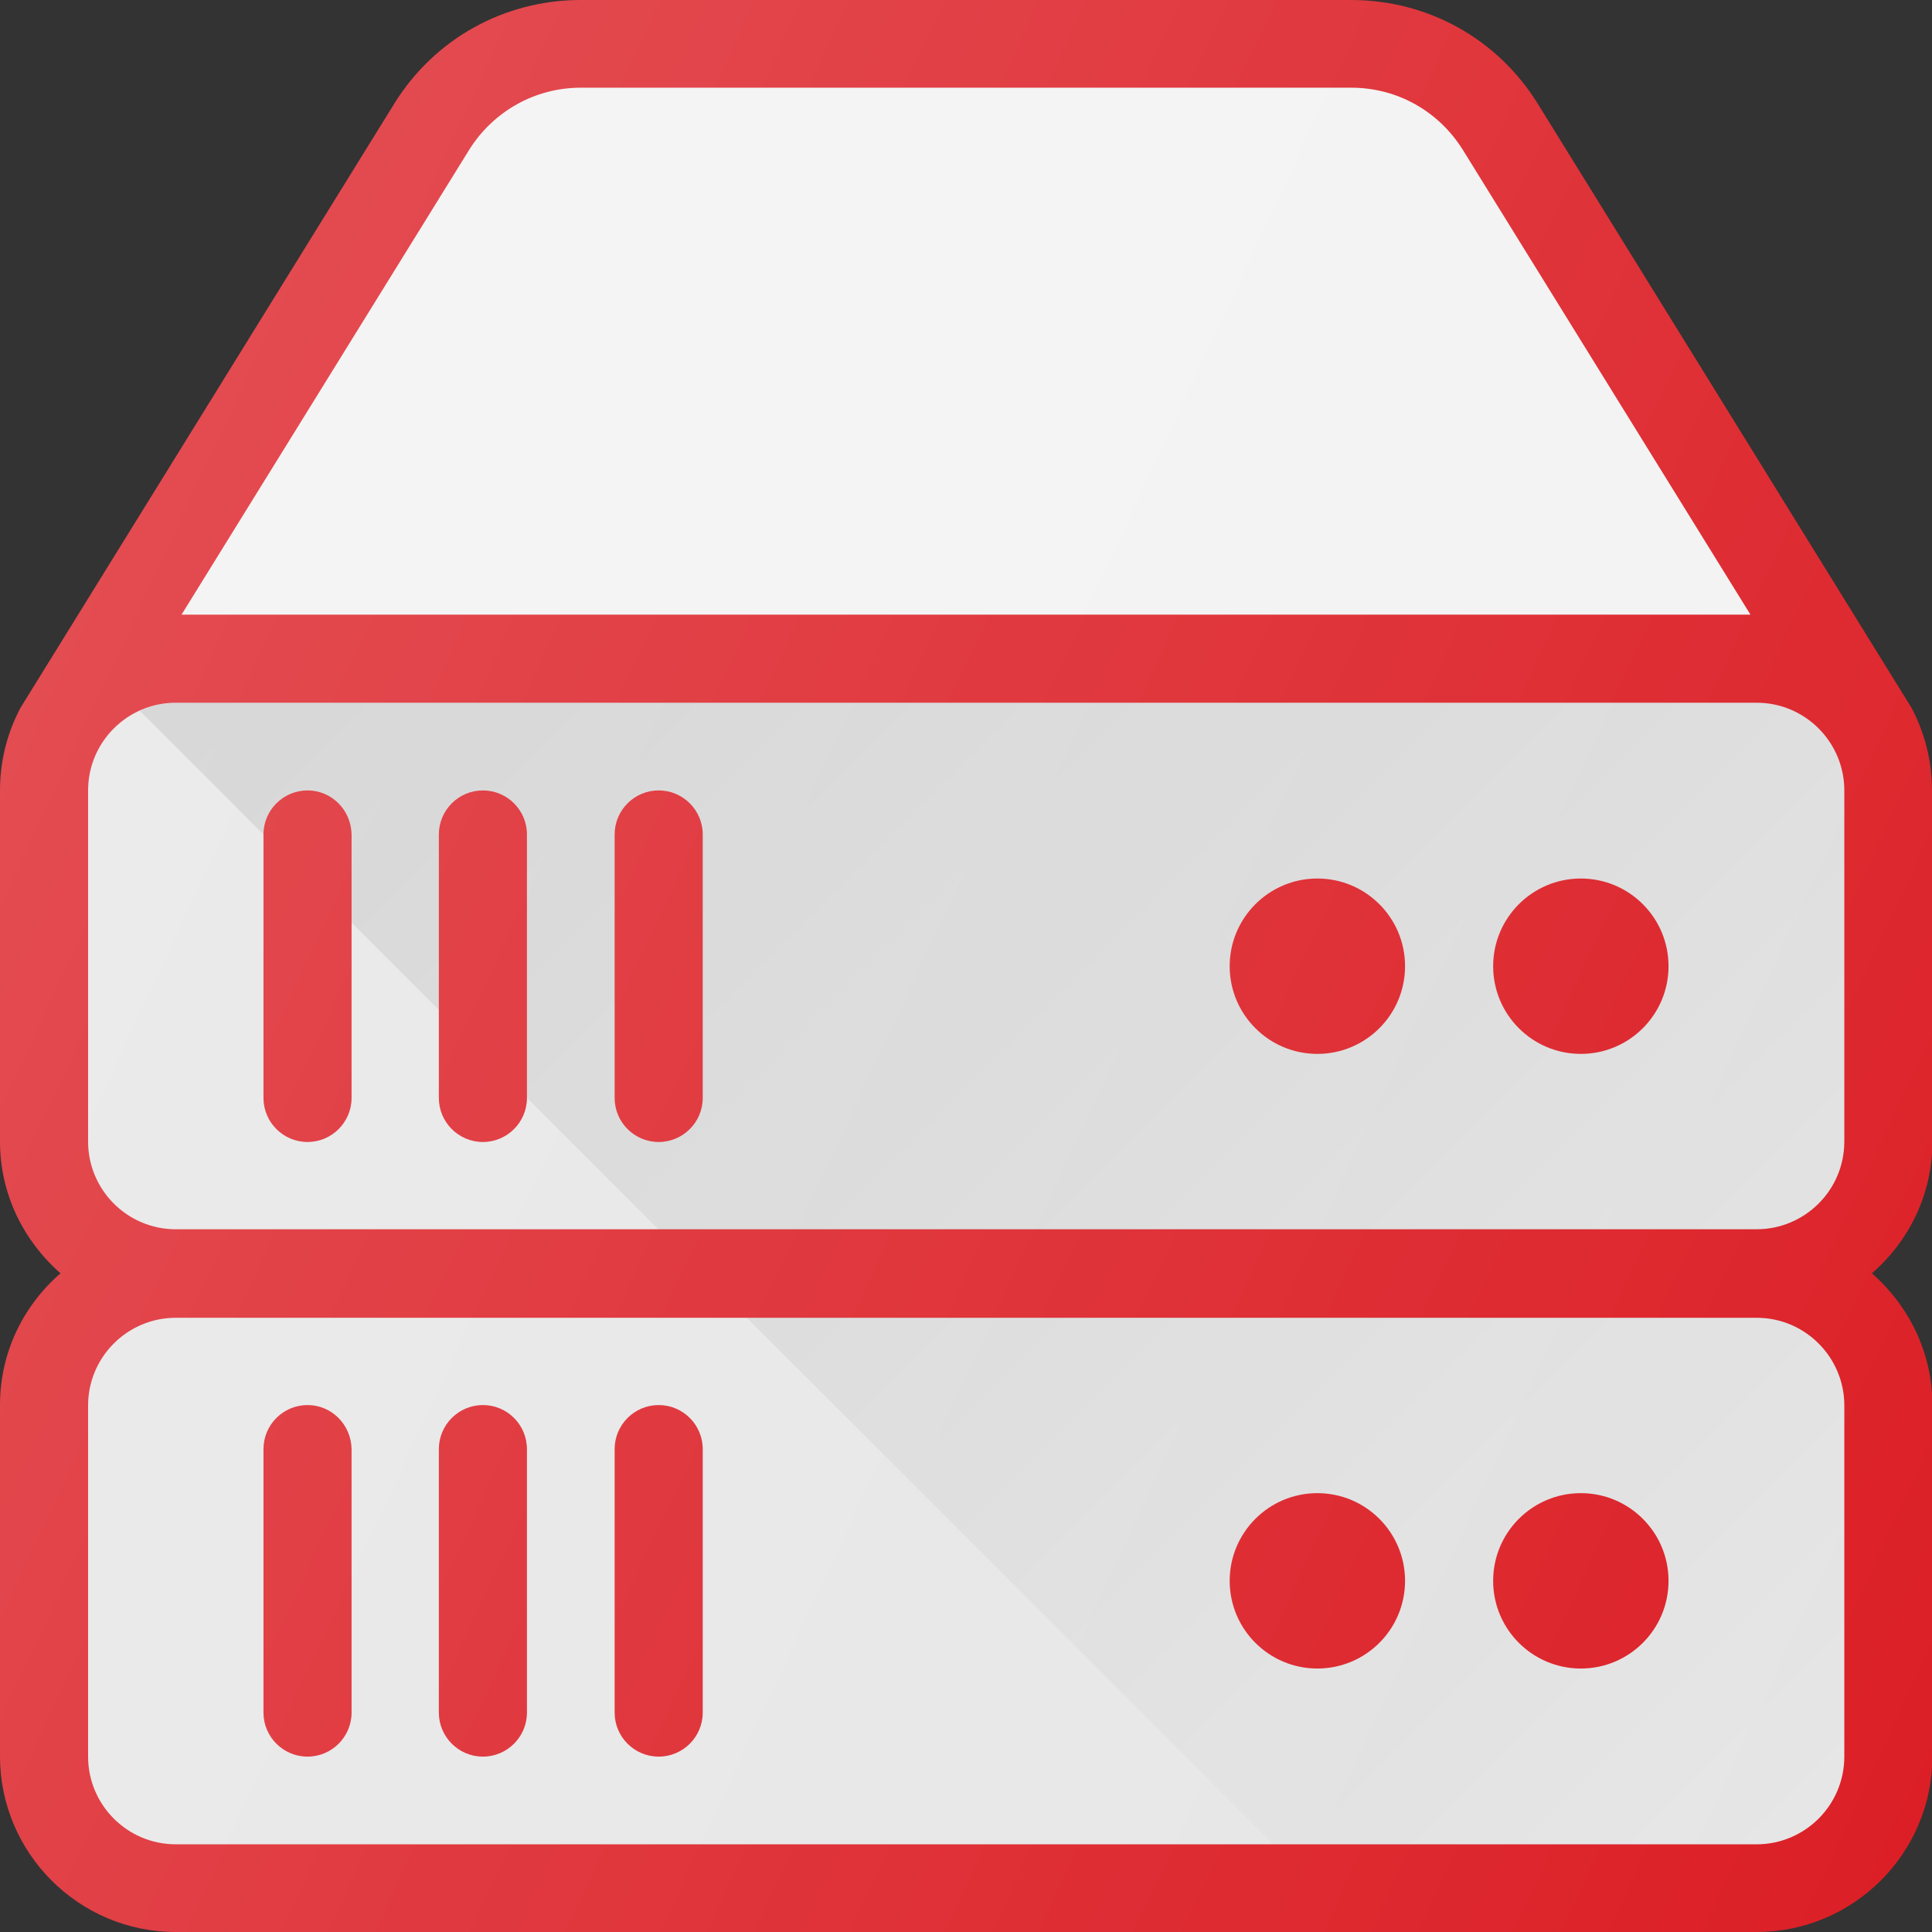<?xml version="1.0" encoding="utf-8"?>
<!-- Generator: Adobe Illustrator 22.0.1, SVG Export Plug-In . SVG Version: 6.00 Build 0)  -->
<svg version="1.1" id="Layer_1" xmlns="http://www.w3.org/2000/svg" xmlns:xlink="http://www.w3.org/1999/xlink" x="0px" y="0px"
	 viewBox="0 0 469.3 469.3" style="enable-background:new 0 0 469.3 469.3;" xml:space="preserve">
<rect x="0" y="0" width="469.3" height="469.3" fill="#333333" stroke="none"/>
<style type="text/css">
	.st0{fill:#DC1F26;}
	.st1{fill:#F2F2F2;}
	.st2{fill:#E6E6E6;}
	.st3{fill:url(#SVGID_1_);}
	.st4{fill:url(#SVGID_2_);}
</style>
<path class="st0" d="M469.3,192c0-7-1.7-13.9-5-20.1L373.6,25.3C363.8,9.4,346.8,0,328.2,0H141.1c-18.6,0-35.6,9.4-45.4,25.3
	L5,171.9C1.7,178.1,0,185,0,192v85.3c0,12.8,5.8,24.2,14.7,32c-9,7.8-14.7,19.2-14.7,32v85.3c0,23.5,19.1,42.7,42.7,42.7h384
	c23.5,0,42.7-19.1,42.7-42.7v-85.3c0-12.8-5.8-24.2-14.7-32c9-7.8,14.7-19.2,14.7-32L469.3,192L469.3,192z"/>
<path class="st1" d="M113.9,36.5c5.9-9.5,16.1-15.2,27.2-15.2h187.1c11.2,0,21.3,5.7,27.2,15.2l69.8,112.8H44.1L113.9,36.5z"/>
<path class="st2" d="M448,426.7c0,11.8-9.6,21.3-21.3,21.3h-384c-11.8,0-21.3-9.6-21.3-21.3v-85.3c0-11.8,9.6-21.3,21.3-21.3h384
	c11.8,0,21.3,9.6,21.3,21.3V426.7z M448,277.3c0,11.8-9.6,21.3-21.3,21.3h-384c-11.8,0-21.3-9.6-21.3-21.3V192
	c0-11.8,9.6-21.3,21.3-21.3h384c11.8,0,21.3,9.6,21.3,21.3V277.3z"/>
<linearGradient id="SVGID_1_" gradientUnits="userSpaceOnUse" x1="-407.656" y1="75.244" x2="-391.788" y2="91.107" gradientTransform="matrix(21.333 0 0 21.333 8831.432 -1533.421)">
	<stop  offset="0" style="stop-color:#000000;stop-opacity:0.1"/>
	<stop  offset="1" style="stop-color:#000000;stop-opacity:0"/>
</linearGradient>
<path class="st3" d="M426.7,320H181.3l128,128h117.3c11.8,0,21.3-9.6,21.3-21.3v-85.3C448,329.6,438.4,320,426.7,320z M426.7,170.7
	h-384c-3.1,0-6,0.7-8.7,2l126,126h266.7c11.8,0,21.3-9.6,21.3-21.3V192C448,180.2,438.4,170.7,426.7,170.7L426.7,170.7z"/>
<g>
	<path class="st0" d="M74.7,192c-5.9,0-10.7,4.8-10.7,10.7c0,0,0,0,0,0v64c0,5.9,4.8,10.7,10.7,10.7c0,0,0,0,0,0
		c5.9,0,10.7-4.8,10.7-10.7c0,0,0,0,0,0v-64C85.3,196.8,80.6,192,74.7,192C74.7,192,74.7,192,74.7,192z M117.3,192
		c-5.9,0-10.7,4.8-10.7,10.7c0,0,0,0,0,0v64c0,5.9,4.8,10.7,10.7,10.7s10.7-4.8,10.7-10.7v-64C128,196.8,123.2,192,117.3,192
		C117.3,192,117.3,192,117.3,192z M160,192c-5.9,0-10.7,4.8-10.7,10.7c0,0,0,0,0,0v64c0,5.9,4.8,10.7,10.7,10.7c0,0,0,0,0,0
		c5.9,0,10.7-4.8,10.7-10.7c0,0,0,0,0,0v-64C170.7,196.8,165.9,192,160,192C160,192,160,192,160,192z"/>
	<circle class="st0" cx="384" cy="234.7" r="21.3"/>
	<circle class="st0" cx="320" cy="234.7" r="21.3"/>
	<path class="st0" d="M74.7,341.3c-5.9,0-10.7,4.8-10.7,10.7c0,0,0,0,0,0v64c0,5.9,4.8,10.7,10.7,10.7c0,0,0,0,0,0
		c5.9,0,10.7-4.8,10.7-10.7c0,0,0,0,0,0v-64C85.3,346.1,80.6,341.3,74.7,341.3C74.7,341.3,74.7,341.3,74.7,341.3z M117.3,341.3
		c-5.9,0-10.7,4.8-10.7,10.7c0,0,0,0,0,0v64c0,5.9,4.8,10.7,10.7,10.7S128,421.9,128,416v-64C128,346.1,123.2,341.3,117.3,341.3
		C117.3,341.3,117.3,341.3,117.3,341.3z M160,341.3c-5.9,0-10.7,4.8-10.7,10.7c0,0,0,0,0,0v64c0,5.9,4.8,10.7,10.7,10.7c0,0,0,0,0,0
		c5.9,0,10.7-4.8,10.7-10.7c0,0,0,0,0,0v-64C170.7,346.1,165.9,341.3,160,341.3C160,341.3,160,341.3,160,341.3z"/>
	<circle class="st0" cx="384" cy="384" r="21.3"/>
	<circle class="st0" cx="320" cy="384" r="21.3"/>
</g>
<linearGradient id="SVGID_2_" gradientUnits="userSpaceOnUse" x1="-413.346" y1="79.091" x2="-390.723" y2="89.641" gradientTransform="matrix(21.333 0 0 21.333 8831.432 -1533.421)">
	<stop  offset="0" style="stop-color:#FFFFFF;stop-opacity:0.2"/>
	<stop  offset="1" style="stop-color:#FFFFFF;stop-opacity:0"/>
</linearGradient>
<path class="st4" d="M469.3,192c0-7-1.7-13.9-5-20.1L373.6,25.3C363.8,9.4,346.8,0,328.2,0H141.1c-18.6,0-35.6,9.4-45.4,25.3
	L5,171.9C1.7,178.1,0,185,0,192v85.3c0,12.8,5.8,24.2,14.7,32c-9,7.8-14.7,19.2-14.7,32v85.3c0,23.5,19.1,42.7,42.7,42.7h384
	c23.5,0,42.7-19.1,42.7-42.7v-85.3c0-12.8-5.8-24.2-14.7-32c9-7.8,14.7-19.2,14.7-32L469.3,192L469.3,192z"/>
</svg>
